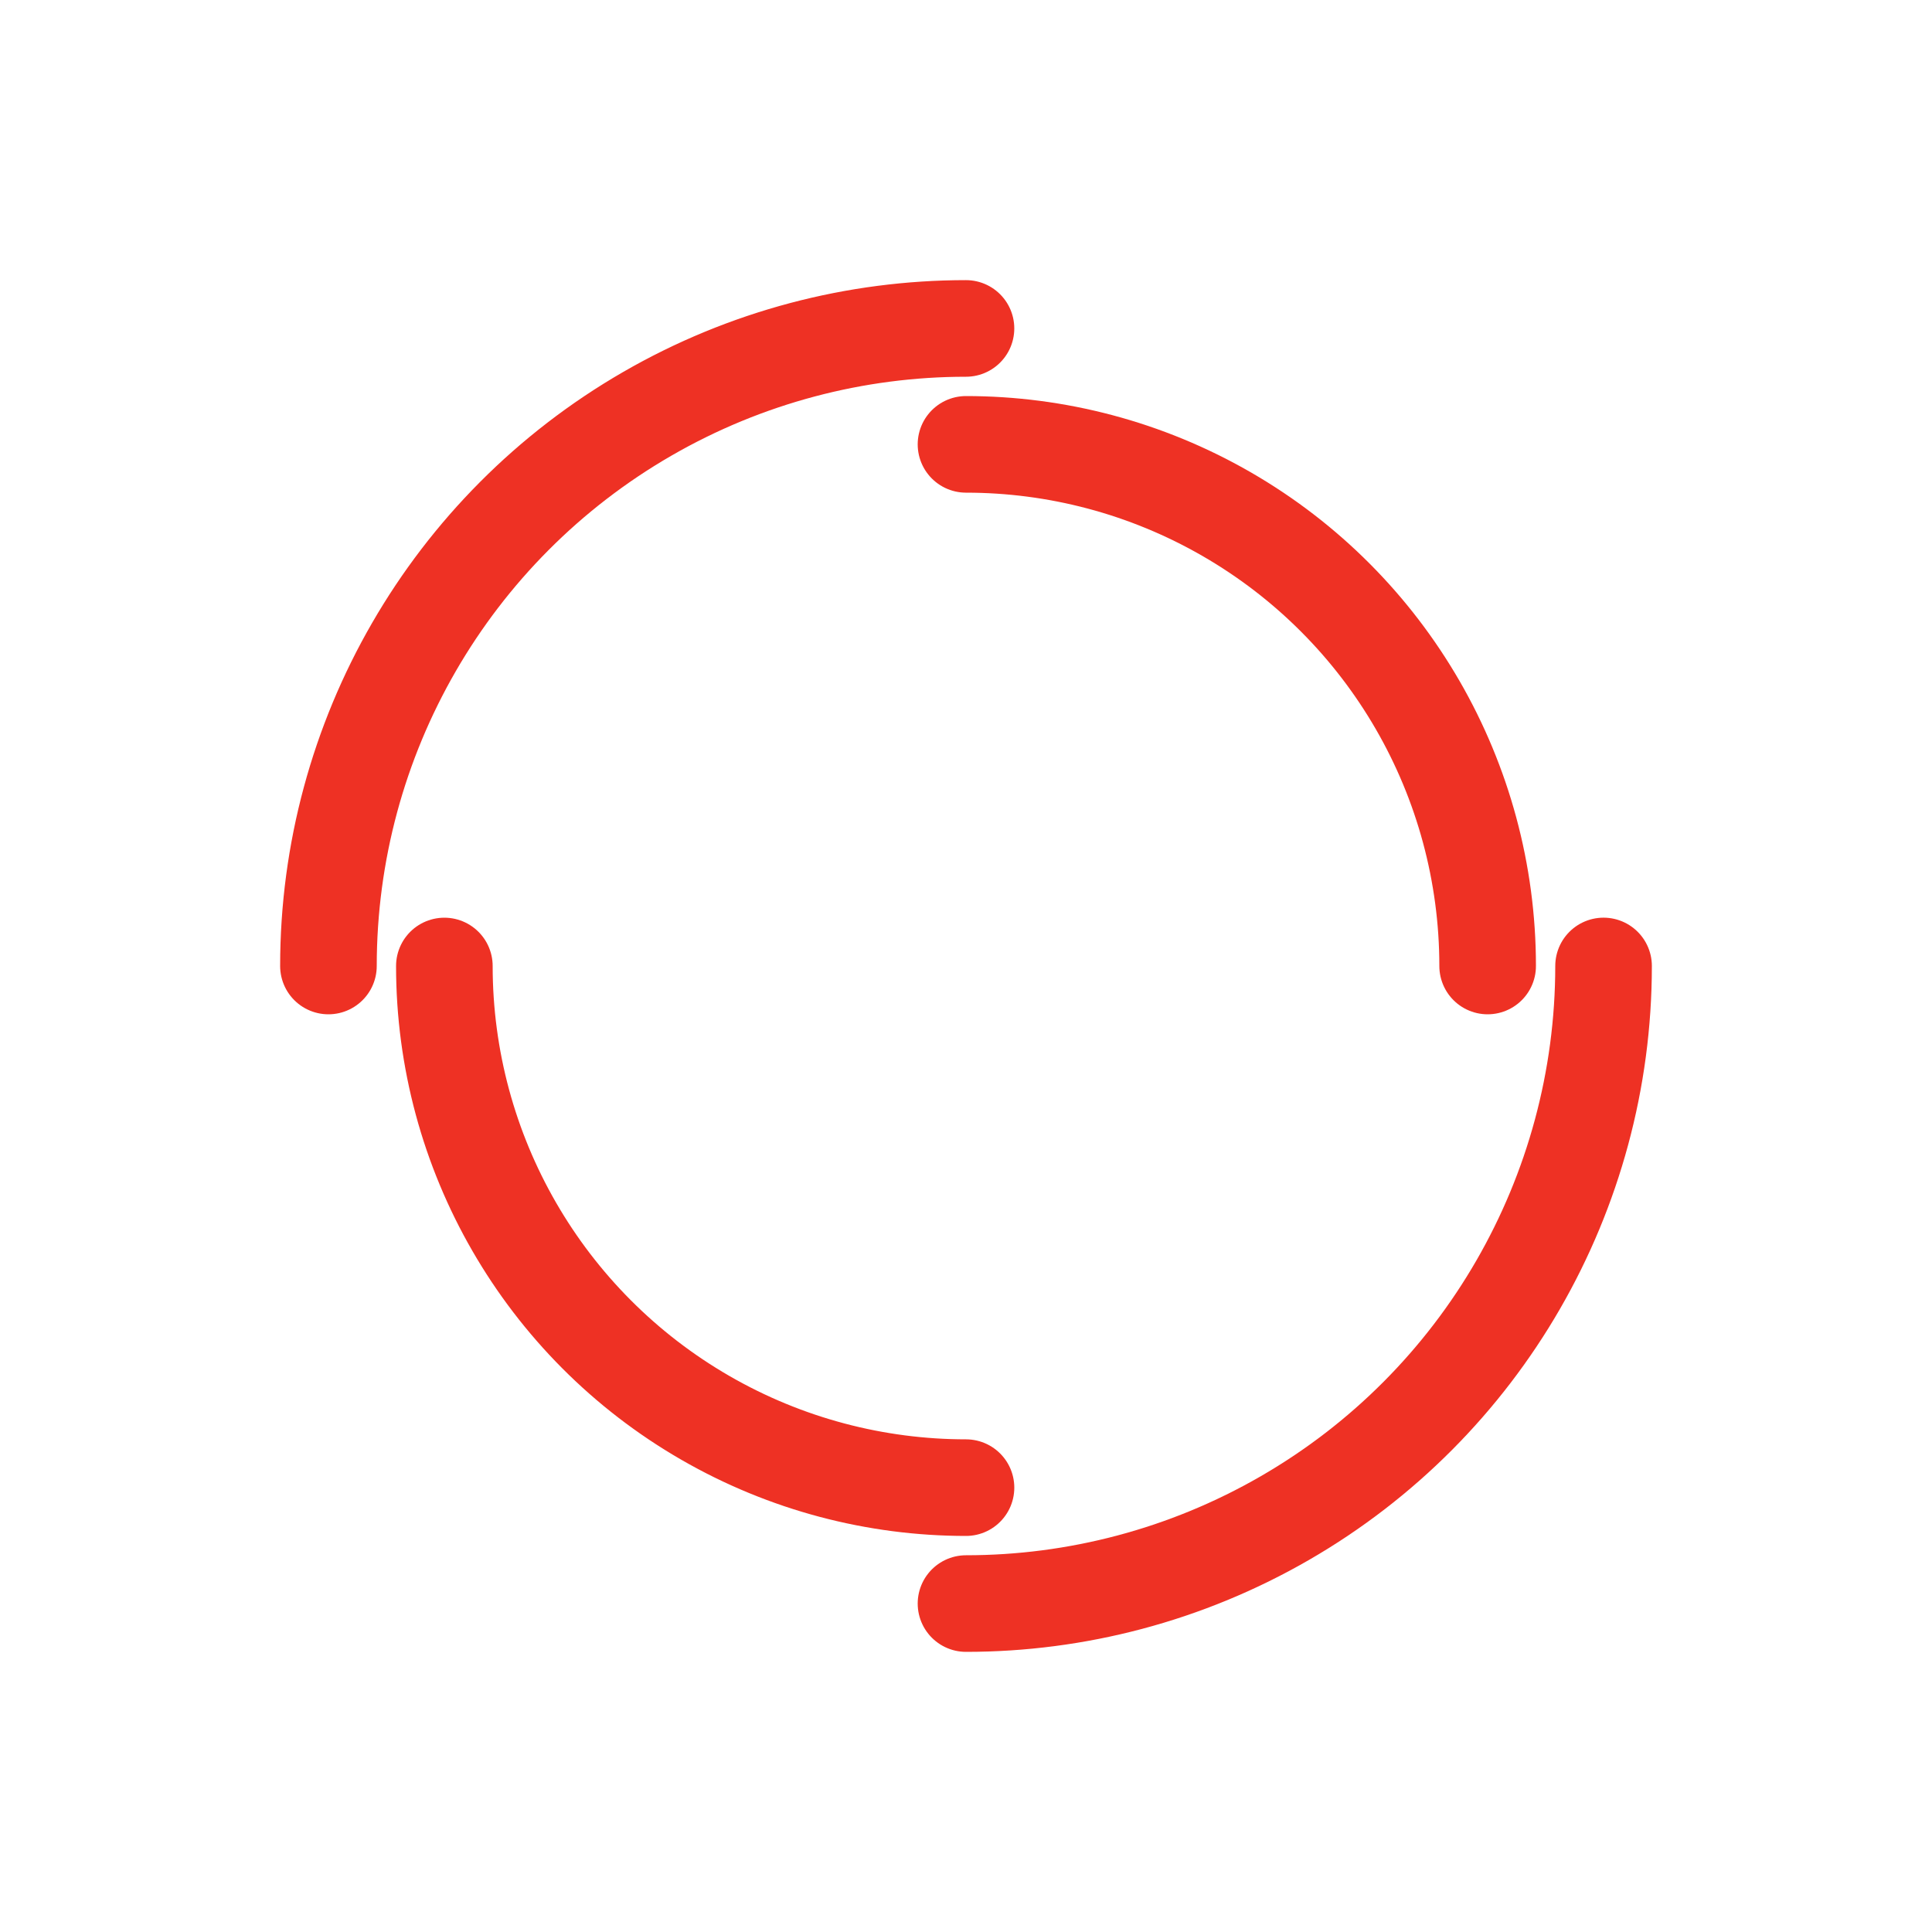 <svg xmlns="http://www.w3.org/2000/svg" xmlns:xlink="http://www.w3.org/1999/xlink" style="margin: auto; background: none; display: block; shape-rendering: auto;" width="230px" height="230px" viewBox="0 0 100 100" preserveAspectRatio="xMidYMid">
	<circle cx="50" cy="50" r="33" stroke-width="5" stroke="#ee3124" stroke-dasharray="51.836 51.836" fill="none" stroke-linecap="round">
	<animateTransform attributeName="transform" type="rotate" dur="5s" repeatCount="indefinite" keyTimes="0;1" values="0 50 50;360 50 50"></animateTransform>
	</circle>
	<circle cx="50" cy="50" r="27" stroke-width="5" stroke="#ee3124" stroke-dasharray="42.412 42.412" stroke-dashoffset="42.412" fill="none" stroke-linecap="round">
	<animateTransform attributeName="transform" type="rotate" dur="5s" repeatCount="indefinite" keyTimes="0;1" values="0 50 50;-360 50 50"></animateTransform>
	</circle>
</svg>

